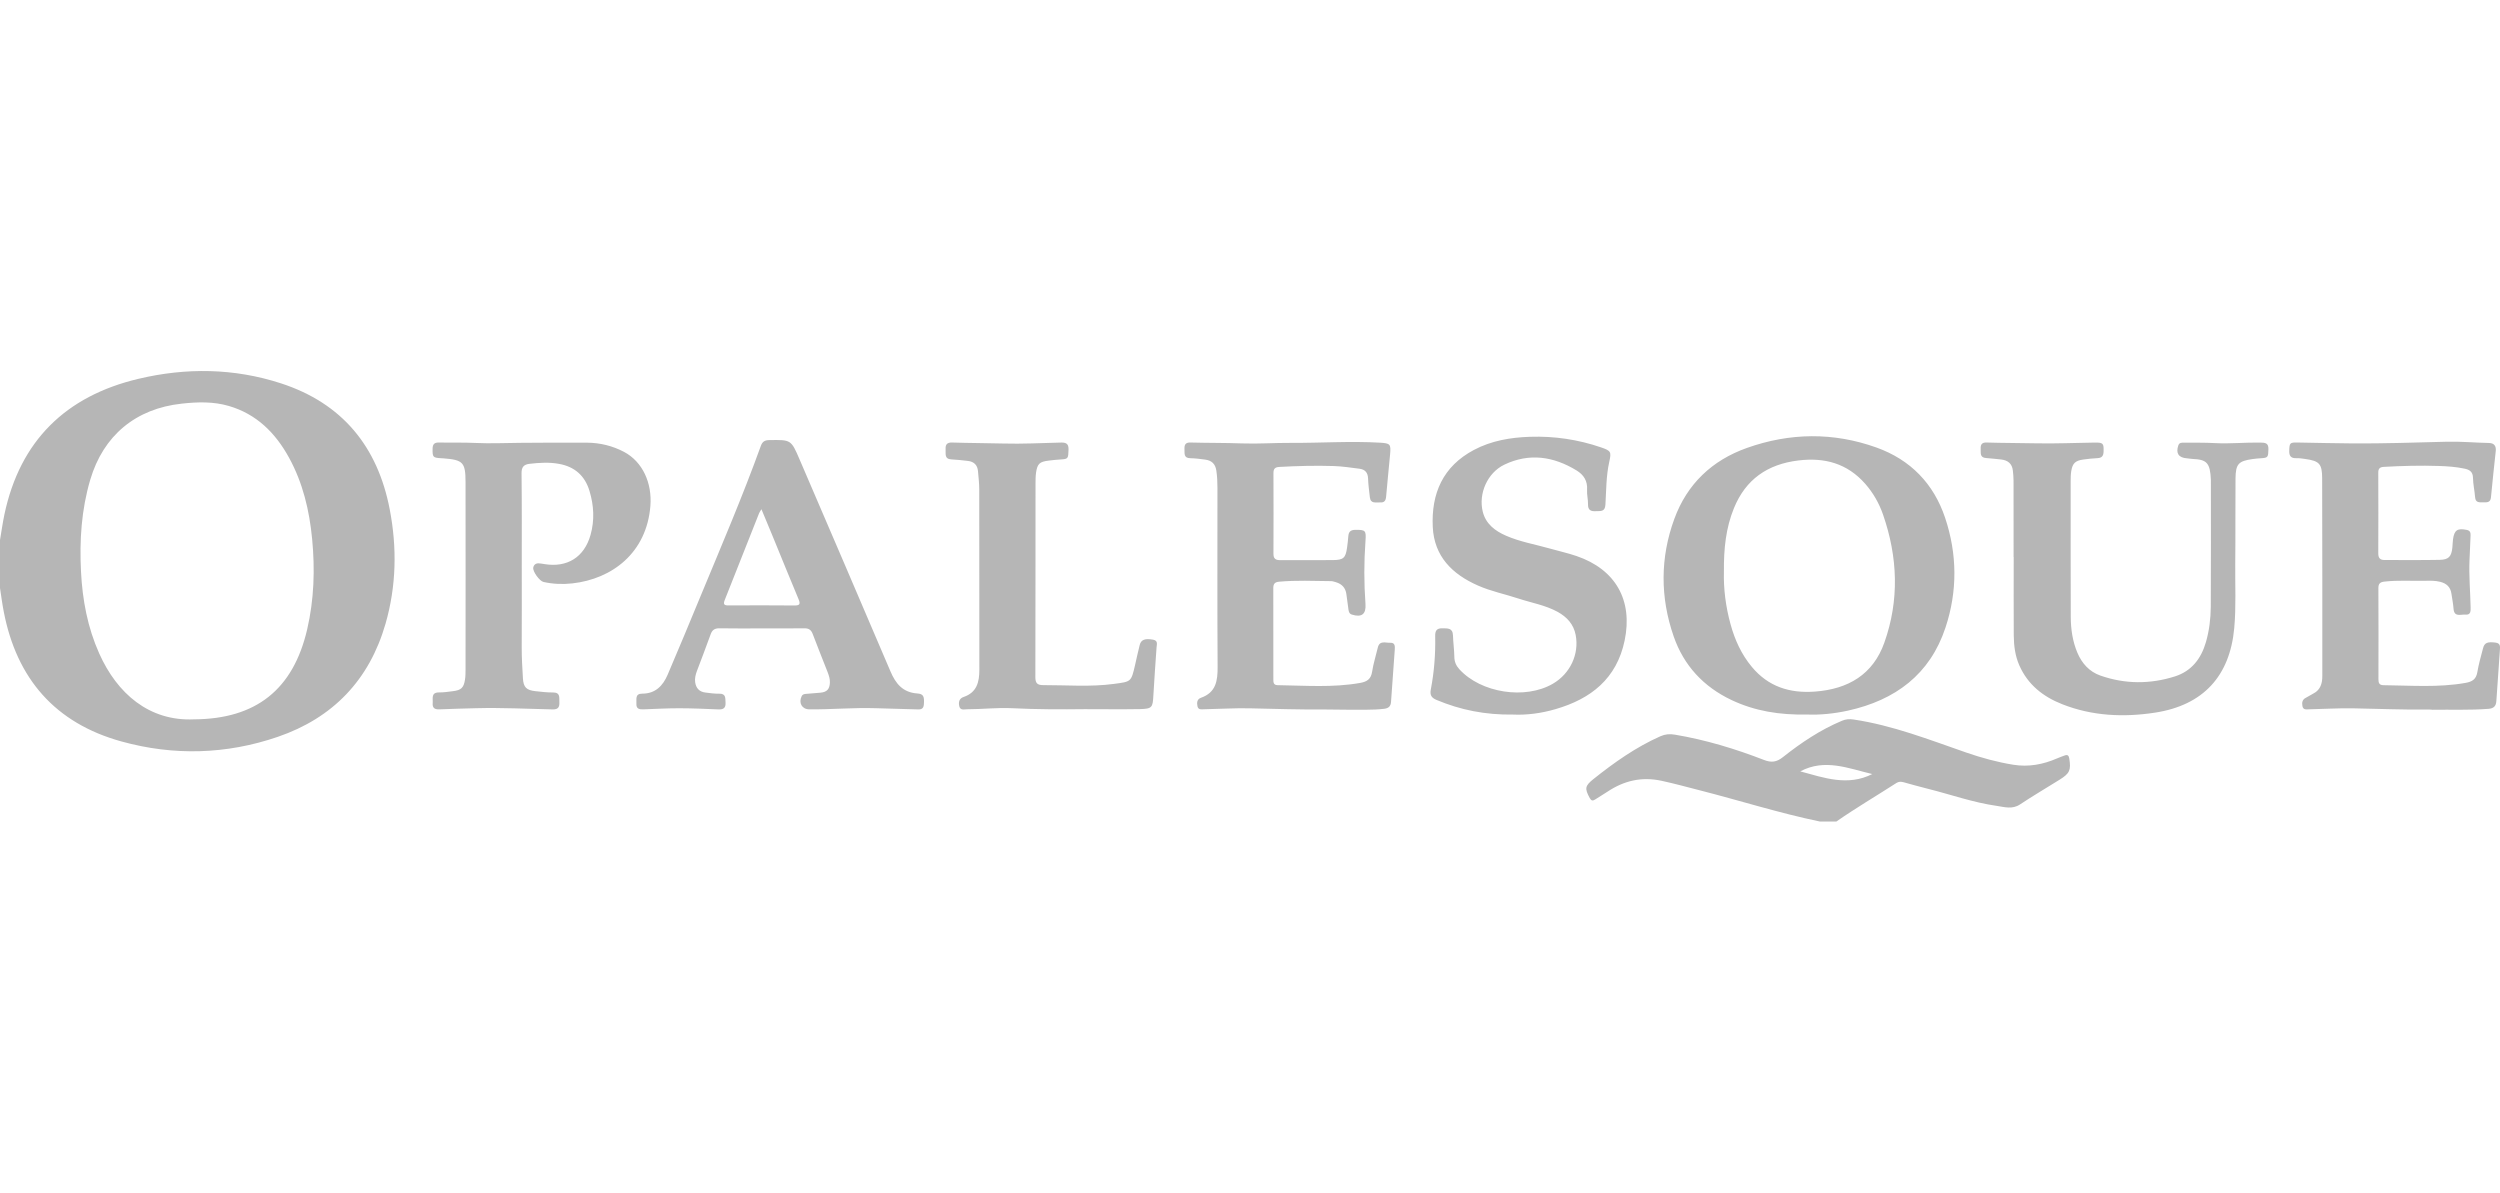 <svg xmlns="http://www.w3.org/2000/svg" width="283" height="135" fill="none" viewBox="0 0 283 135">
    <path fill="#B6B6B6" d="M206.024 93c-4.602-.953-9.085-2.382-13.634-3.543-1.433-.369-2.854-.756-4.304-1.072-2.251-.488-4.251-.011-6.119 1.233-.454.304-.932.578-1.391.881-.287.19-.454.143-.621-.166-.585-1.078-.543-1.37.424-2.144 2.352-1.876 4.799-3.608 7.569-4.841.55-.244 1.057-.286 1.654-.184 3.474.583 6.829 1.601 10.101 2.87.835.321 1.42.232 2.125-.328 2.059-1.632 4.238-3.09 6.68-4.115.436-.184.847-.214 1.319-.142 4.424.66 8.561 2.286 12.751 3.739 1.737.601 3.498 1.084 5.325 1.381 1.749.28 3.367-.03 4.949-.714.287-.125.579-.227.866-.334.334-.125.471.006.525.346.209 1.31.054 1.679-1.092 2.393-1.493.935-3.021 1.828-4.49 2.805-.877.583-1.767.286-2.632.16-2.651-.374-5.182-1.28-7.773-1.929-.925-.232-1.844-.488-2.764-.744-.292-.083-.555-.083-.818.083-2.262 1.46-4.59 2.823-6.799 4.365h-1.851zm-2.232-5.68c2.692.726 5.372 1.709 8.148.303-2.698-.637-5.372-1.786-8.148-.303zM59.064 64.3c0 3.001.012 6.002-.006 8.997-.006 1.167.071 2.329.137 3.496.06 1 .394 1.34 1.409 1.447.663.07 1.331.154 1.994.148.853-.006.698.578.722 1.084.03.536-.107.846-.746.834-2.883-.06-5.773-.215-8.656-.137-1.385.035-2.764.071-4.15.13-.518.024-.84-.118-.787-.708.048-.524-.227-1.215.74-1.209.52.006 1.045-.077 1.564-.142.914-.114 1.206-.382 1.35-1.287.06-.375.065-.756.065-1.137.006-7.092.012-14.19 0-21.28-.006-2.198-.293-2.478-2.495-2.65-.072-.006-.144-.006-.215-.012-.997-.054-1.033-.113-1.021-1.084.006-.53.227-.709.74-.697 1.361.03 2.722-.018 4.083.048 1.696.083 3.385 0 5.075-.012 2.53-.012 5.062-.042 7.587-.018 1.475.012 2.895.358 4.197 1.048 2.095 1.114 3.182 3.52 2.973 6.121-.424 5.306-4.334 8.259-8.83 8.759-1.11.125-2.184.077-3.265-.16-.448-.096-1.248-1.192-1.164-1.632.06-.31.287-.494.62-.477.216.012.43.048.64.084 2.585.428 4.513-.78 5.223-3.293.472-1.673.382-3.34-.12-4.996-.519-1.72-1.689-2.739-3.438-3.054-1.104-.203-2.232-.137-3.349-.006-.656.077-.913.38-.901 1.078.042 3.578.024 7.145.024 10.717zM227.939 63.056c0-2.882 0-5.764-.006-8.646 0-.38-.035-.762-.077-1.137-.084-.786-.567-1.173-1.32-1.257-.567-.059-1.14-.124-1.707-.166-.746-.048-.591-.602-.615-1.054-.024-.453.126-.72.651-.703 1.839.06 3.671.048 5.51.09 2.239.053 4.483-.054 6.728-.084.985-.012 1.056.084 1.021 1.048-.018.47-.203.69-.681.715-.549.023-1.092.083-1.636.16-.889.126-1.2.43-1.343 1.316-.059.376-.065.757-.065 1.138 0 5.12-.006 10.241.011 15.356.006 1.387.203 2.757.747 4.049.513 1.22 1.367 2.161 2.614 2.596 2.788.976 5.63.982 8.435.09 1.875-.596 2.961-2.007 3.499-3.86.382-1.315.543-2.66.555-4.018.03-4.74.012-9.48.012-14.213v-.143c-.078-1.947-.466-2.316-2.084-2.382-.215-.006-.423-.06-.638-.071-.932-.066-1.266-.572-.967-1.453.113-.34.382-.322.638-.316 1.17.006 2.34-.018 3.51.048 1.72.095 3.433-.09 5.146-.06.538.012.926.036.908.745-.024.91-.042.982-.854 1.03-.31.017-.621.047-.925.089-1.612.226-1.928.548-1.946 2.215-.03 3.215.006 6.43-.03 9.646-.024 2.423.107 4.853-.114 7.282-.495 5.413-3.498 8.723-8.954 9.563-3.552.547-7.104.393-10.507-.947-2.161-.846-3.892-2.203-4.859-4.382-.484-1.09-.627-2.245-.639-3.418-.018-2.953-.006-5.907-.006-8.86-.006-.006-.006-.006-.012-.006zM122.861 80.276c-2.77.035-5.534.03-8.304-.107-1.695-.084-3.384.119-5.08.119-.322 0-.77.166-.889-.352-.108-.464 0-.875.501-1.042 1.493-.512 1.773-1.69 1.773-3.066-.012-6.812 0-13.618-.012-20.43 0-.69-.083-1.375-.143-2.066-.06-.69-.454-1.077-1.14-1.155-.615-.071-1.236-.143-1.851-.172-.848-.036-.639-.655-.674-1.144-.036-.53.155-.785.734-.768 1.934.066 3.862.06 5.796.113 2.144.06 4.293-.053 6.442-.107.573-.018.961.042.943.78-.03 1.03-.036 1.084-.902 1.132-.453.023-.901.077-1.349.13-1.026.126-1.277.352-1.426 1.358-.06.423-.06.858-.06 1.28-.006 7.288 0 14.57-.018 21.859 0 .667.185.917.883.917 2.669-.006 5.337.22 8.006-.137 1.946-.262 1.952-.203 2.394-2.12.173-.768.34-1.536.531-2.292.155-.602.603-.757 1.51-.596.591.107.418.536.394.893-.119 1.804-.262 3.609-.358 5.413-.072 1.375-.137 1.518-1.528 1.554-2.066.036-4.119.006-6.173.006zM149.832 80.312c-2.793.023-5.581-.072-8.375-.131-1.713-.036-3.433.077-5.152.107-.292.006-.663.095-.752-.34-.084-.398-.054-.803.394-.958 1.713-.602 1.898-1.935 1.886-3.501-.041-6.764-.018-13.529-.018-20.293 0-.643-.029-1.28-.125-1.923-.107-.756-.531-1.15-1.254-1.244-.567-.078-1.14-.15-1.707-.161-.758-.018-.621-.548-.645-1.012-.024-.47.084-.78.663-.763 1.958.054 3.91.03 5.868.102 1.833.065 3.672-.072 5.51-.06 3.361.018 6.728-.22 10.089-.024 1.152.072 1.254.155 1.146 1.31-.149 1.584-.31 3.174-.448 4.764-.035.458-.179.732-.686.69-.466-.035-1.069.19-1.158-.583-.078-.709-.179-1.417-.203-2.132-.024-.673-.352-1.024-.979-1.101-.967-.12-1.94-.274-2.913-.304-2.054-.066-4.102-.012-6.155.101-.496.03-.663.215-.663.697.012 3.049.012 6.097 0 9.146 0 .536.239.708.74.708 2.006-.012 4.012.018 6.018-.006 1.17-.012 1.409-.25 1.57-1.381.066-.447.113-.9.149-1.346.042-.488.269-.69.782-.696 1.164-.012 1.248.065 1.158 1.256-.173 2.376-.173 4.758 0 7.133.084 1.155-.424 1.554-1.54 1.203-.286-.09-.346-.31-.382-.542-.084-.59-.161-1.179-.239-1.768-.095-.72-.507-1.155-1.194-1.358-.185-.053-.37-.119-.561-.119-1.958-.018-3.91-.113-5.868.066-.484.047-.651.244-.651.72.012 3.43.006 6.86.006 10.29 0 .345-.012.696.484.702 3.122.041 6.244.297 9.354-.256.788-.143 1.218-.447 1.343-1.275.138-.916.43-1.804.639-2.709.197-.863.884-.536 1.403-.56.579-.03.543.417.519.804-.137 1.971-.286 3.936-.423 5.907-.036.482-.281.703-.771.762-1.307.161-2.62.084-3.934.107-.967-.011-1.946-.03-2.925-.03zM274.981 80.323c-2.89.036-5.773-.095-8.662-.142-1.642-.024-3.29.077-4.937.113-.299.006-.663.083-.746-.358-.078-.405-.018-.756.405-.958.299-.15.574-.34.872-.494.555-.292.83-.769.931-1.364.036-.208.042-.429.042-.643 0-7.455.006-14.904-.018-22.359-.006-1.62-.328-1.94-1.916-2.161-.328-.048-.663-.101-.997-.09-.633.025-.836-.261-.812-.863.03-.857.06-.928.943-.91 2.03.035 4.06.083 6.083.1 3.6.03 7.206-.1 10.805-.19 1.6-.042 3.194.113 4.794.143.555.012.812.333.752.899-.185 1.75-.382 3.501-.543 5.252-.054.607-.454.571-.866.571-.429-.006-.883.072-.931-.583-.054-.733-.227-1.465-.239-2.197-.012-.68-.382-.917-.949-1.036-.961-.203-1.94-.274-2.913-.304-2.077-.072-4.149-.012-6.226.101-.454.024-.633.19-.633.65.012 3.048.012 6.096 0 9.145 0 .512.191.75.71.75 2.078-.006 4.155.024 6.233-.018 1.032-.017 1.337-.375 1.444-1.393.03-.31.03-.62.072-.923.143-1.06.501-1.292 1.57-1.072.382.078.43.334.418.632-.036.928-.084 1.851-.12 2.78-.077 1.786.09 3.567.126 5.353.006.423.024.875-.591.822-.526-.048-1.272.327-1.343-.673-.042-.566-.156-1.131-.239-1.697-.108-.756-.555-1.167-1.284-1.346-.567-.142-1.14-.125-1.707-.113-1.528.03-3.05-.083-4.579.09-.495.053-.704.22-.698.75.018 3.43.012 6.86.006 10.289 0 .405.065.685.573.69 3.098.03 6.196.286 9.283-.261.746-.131 1.2-.4 1.337-1.203.149-.911.412-1.81.645-2.71.161-.636.501-.762 1.414-.648.579.071.52.47.496.84-.125 1.922-.275 3.84-.4 5.763-.036.578-.287.845-.878.893-2.119.167-4.244.072-6.369.107-.12-.024-.239-.024-.358-.024zM86.244 71.136c-1.6 0-3.2.018-4.8-.012-.537-.006-.824.179-1.003.69-.495 1.394-1.032 2.764-1.552 4.15-.149.406-.257.823-.197 1.257.09.667.466 1.09 1.146 1.173.52.066 1.045.143 1.565.131.787-.018.698.494.728 1.006.036.602-.227.798-.8.774-1.475-.065-2.955-.125-4.436-.13-1.36 0-2.716.071-4.077.125-.465.017-.812-.072-.776-.65.036-.488-.191-1.13.669-1.13 1.486 0 2.328-.894 2.86-2.126 1.27-2.954 2.494-5.925 3.724-8.89 2.34-5.65 4.758-11.278 6.835-17.036.174-.488.454-.643.956-.649 2.465-.041 2.465-.053 3.438 2.215 3.427 7.985 6.871 15.964 10.274 23.96.597 1.406 1.403 2.394 3.044 2.507.705.048.806.352.741 1.245-.048.62-.466.566-.872.554-1.528-.036-3.05-.078-4.579-.131-2.507-.084-5.008.154-7.516.13-.83-.005-1.247-.732-.865-1.494.12-.238.328-.244.543-.262.526-.042 1.045-.077 1.57-.13.746-.066 1.05-.4 1.08-1.144.019-.417-.113-.798-.256-1.18-.561-1.44-1.146-2.875-1.69-4.322-.178-.476-.453-.649-.96-.643-1.594.024-3.194.012-4.794.012zm-.048-13.493c-.125.215-.215.322-.263.447-1.295 3.275-2.584 6.556-3.892 9.83-.203.513-.042.62.448.614 2.483-.012 4.967-.018 7.45.006.62.006.675-.185.46-.709-.985-2.352-1.94-4.71-2.907-7.068-.418-1.006-.836-2.006-1.296-3.12zM171.293 80.889c-3.164.048-5.976-.524-8.674-1.655-.573-.244-.776-.536-.65-1.191.382-1.989.537-4.007.495-6.038-.012-.577.149-.899.806-.881.585.018 1.176-.072 1.206.798.024.81.143 1.613.155 2.423.006.566.197 1.007.567 1.411 2.442 2.686 7.444 3.466 10.584 1.644 1.97-1.143 2.997-3.353 2.585-5.52-.233-1.22-.991-2.036-2.035-2.614-1.397-.768-2.973-1.024-4.466-1.518-1.516-.5-3.098-.816-4.561-1.465-2.907-1.28-4.954-3.293-5.116-6.627-.179-3.787 1.141-6.86 4.657-8.723 1.988-1.054 4.155-1.417 6.357-1.489 2.735-.09 5.427.304 8.03 1.197 1.14.393 1.188.5.931 1.661-.352 1.59-.334 3.216-.43 4.83-.048.839-.567.702-1.08.732-.574.035-.908-.12-.89-.78.012-.542-.143-1.096-.107-1.638.065-1-.371-1.69-1.188-2.191-2.615-1.596-5.355-2.007-8.179-.655-1.91.917-2.949 3.269-2.441 5.323.346 1.393 1.397 2.18 2.638 2.721 1.582.691 3.289.977 4.943 1.447 1.009.292 2.042.512 3.033.852 4.429 1.512 6.399 5.013 5.444 9.574-.901 4.305-3.809 6.598-7.826 7.759-1.636.482-3.319.684-4.788.613zM204.55 80.883c-3.093.066-5.892-.387-8.537-1.637-3.182-1.507-5.408-3.906-6.555-7.211-1.534-4.424-1.534-8.902.078-13.302 1.445-3.948 4.268-6.627 8.214-8.026 4.86-1.727 9.79-1.793 14.662-.048 3.85 1.381 6.477 4.084 7.772 7.949 1.379 4.114 1.415 8.3.048 12.426-1.761 5.324-5.689 8.223-11.038 9.408-1.582.346-3.2.507-4.644.441zm-9.403-16.19c-.053 1.918.197 3.966.753 5.978.483 1.763 1.229 3.406 2.411 4.823 1.869 2.245 4.293 3.007 7.152 2.793 3.755-.28 6.567-1.935 7.844-5.538 1.713-4.817 1.522-9.681-.143-14.486-.448-1.293-1.122-2.477-2.03-3.508-2.024-2.292-4.573-2.995-7.557-2.631-3.493.422-5.964 2.137-7.295 5.4-.914 2.239-1.158 4.597-1.135 7.17zM0 61.133c.161-.96.298-1.924.495-2.876 1.762-8.36 6.95-13.421 15.175-15.374 5.39-1.28 10.817-1.215 16.118.506 6.967 2.262 10.967 7.18 12.328 14.266.836 4.335.752 8.682-.472 12.945-1.833 6.371-5.952 10.67-12.208 12.814-5.82 1.994-11.778 2.155-17.694.518C6.244 81.859 1.88 76.816.424 69.236.25 68.35.137 67.45 0 66.563v-5.43zM21.974 81.43c7.009-.042 11.217-3.376 12.8-10.194.781-3.37.889-6.788.56-10.223-.31-3.228-1.044-6.342-2.62-9.212-1.534-2.792-3.66-4.924-6.812-5.847-1.755-.512-3.534-.459-5.325-.262-5.211.56-8.883 3.608-10.363 8.622-1.003 3.4-1.224 6.865-1.045 10.384.162 3.222.747 6.336 2.066 9.283 2.018 4.513 5.641 7.687 10.74 7.449z"/>
</svg>
